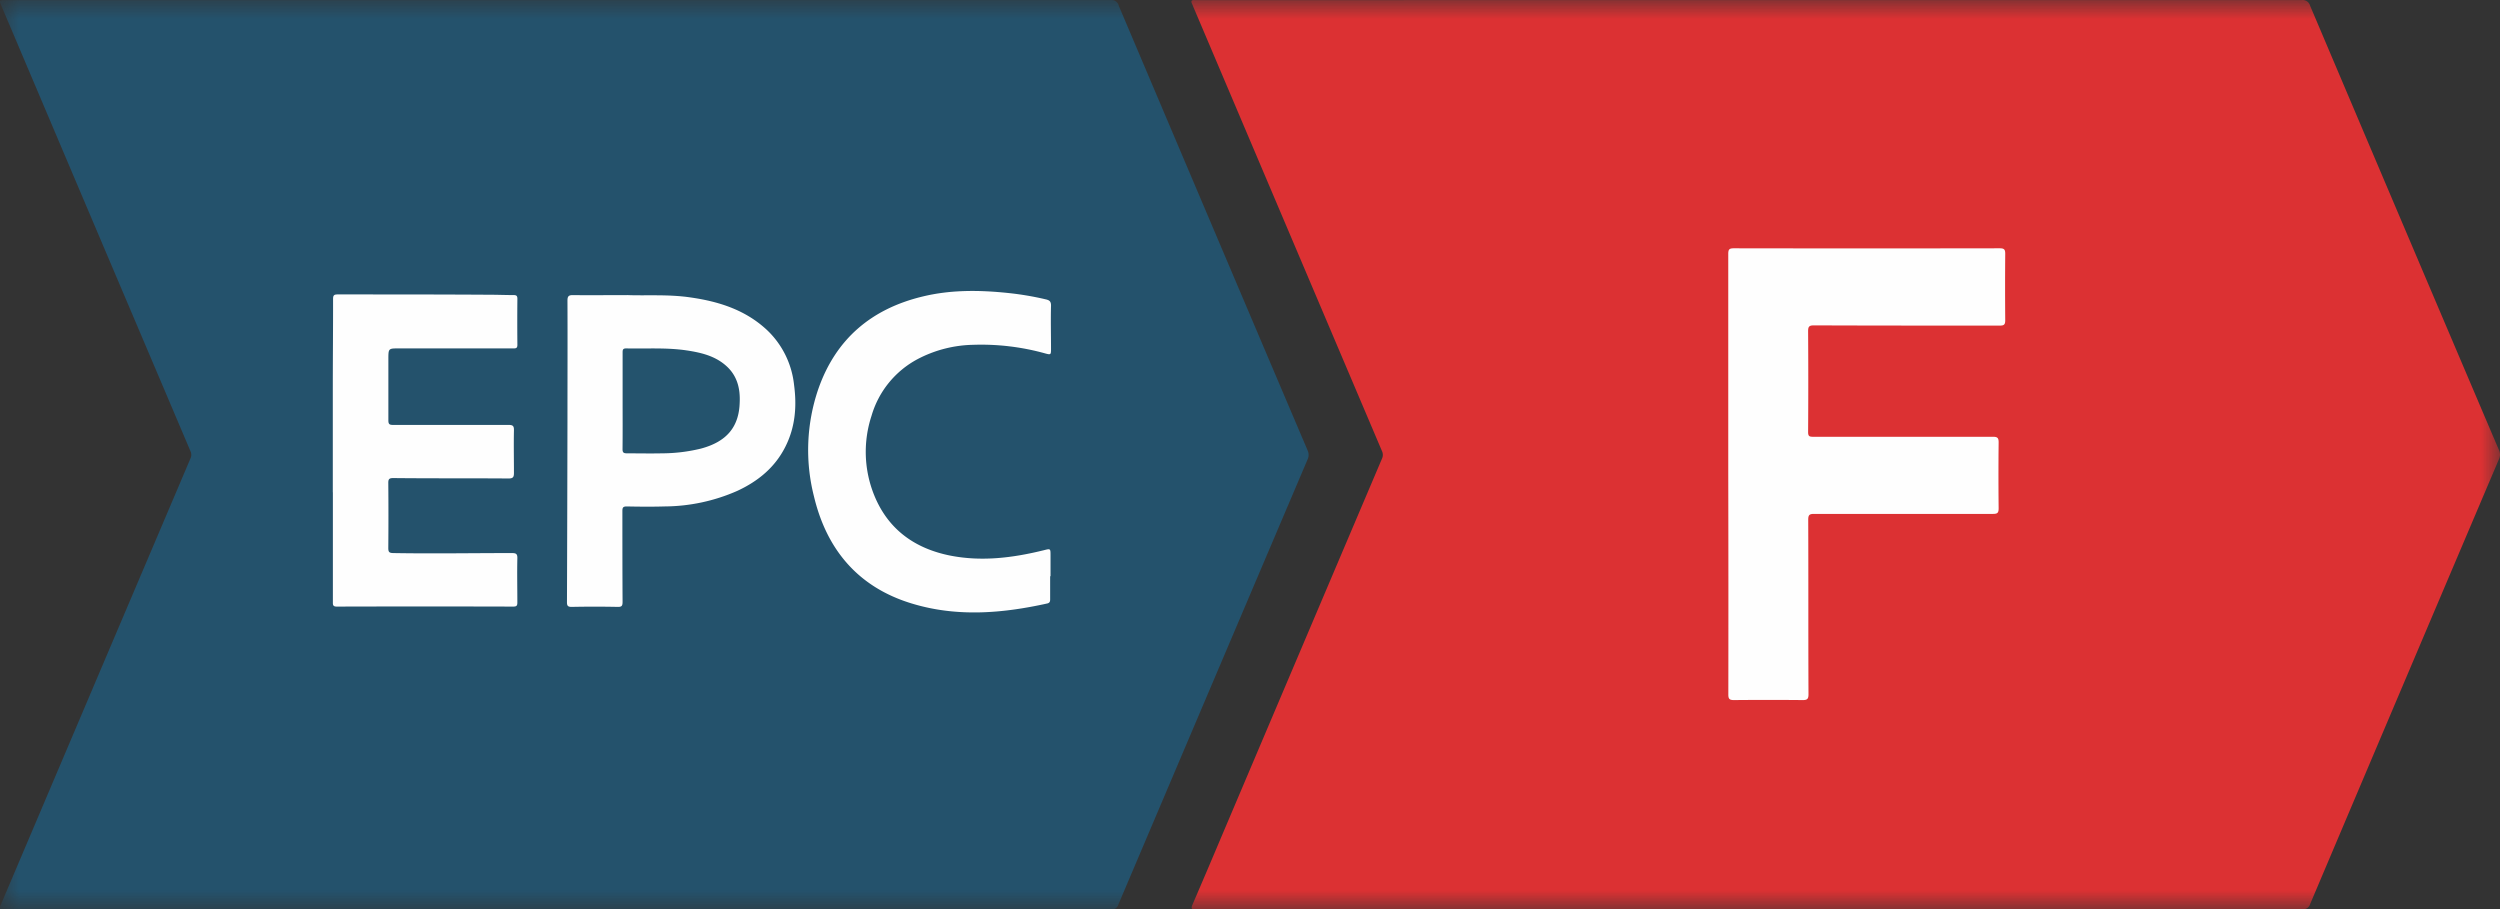 <svg width='66' height='24' viewBox='0 0 66 24' xmlns='http://www.w3.org/2000/svg' xmlns:xlink='http://www.w3.org/1999/xlink'><rect x="0" y="0" width="66" height="24" fill="#333333" stroke="none"/><defs><path id='a' d='M0 0h66v24H0z'/></defs><g fill='none' fill-rule='evenodd'><mask id='b' fill='#fff'><use xlink:href='#a'/></mask><path d='M46.195 24.003H31.651a.838.838 0 0 0-.09 0c-.118.015-.116-.034-.078-.124.257-.597.512-1.195.764-1.793 1.411-3.325 2.823-6.65 4.236-9.974a.236.236 0 0 0 0-.206C34.827 8.008 33.171 4.11 31.516.21 31.5.174 31.488.137 31.47.101c-.036-.073-.013-.107.067-.098A374750.104 374750.104 0 0 1 60.765.002c.1-.013.195.05.222.15 1.659 3.912 3.32 7.822 4.985 11.728a.278.278 0 0 1 0 .244 8926.312 8926.312 0 0 0-4.985 11.745.189.189 0 0 1-.215.132c-4.857 0-9.716 0-14.577.002' fill='#DC3133' mask='url(#b)'/><path d='M14.736.002h14.582a.192.192 0 0 1 .215.144c1.66 3.915 3.321 7.829 4.986 11.74a.285.285 0 0 1 0 .246 16680.39 16680.39 0 0 0-4.997 11.753.165.165 0 0 1-.177.12H.115c-.143 0-.144 0-.084-.142l2.806-6.606 2.194-5.16a.226.226 0 0 0-.006-.194C3.758 8.92 2.49 5.939 1.225 2.955L.04.163c-.067-.16-.067-.16.1-.16h14.596' fill='#24526C' mask='url(#b)'/><path d='M45.626 12.506V6.701c0-.116.028-.146.146-.146 2.34.004 4.68.004 7.02 0 .122 0 .147.034.146.15-.005.583-.005 1.166 0 1.749 0 .115-.031.142-.144.142-1.636 0-3.271 0-4.908-.006-.129 0-.152.037-.152.158.006.885.006 1.77 0 2.656 0 .108.029.127.129.127h4.754c.118 0 .148.033.147.15a77.91 77.91 0 0 0 0 1.736c0 .116-.025.15-.146.15h-4.724c-.121 0-.157.024-.157.153.006 1.538 0 3.074.007 4.612 0 .121-.035.15-.15.15a95.628 95.628 0 0 0-1.817 0c-.114 0-.15-.026-.149-.148.003-1.946.002-3.889-.002-5.828M8.786 12.998v-2.721c0-.795.008-1.589.007-2.384 0-.098.027-.12.122-.12 1.335 0 2.67 0 4.005.008.215 0 .421.009.632.009.071 0 .107.01.107.097-.004.405-.004.811 0 1.217 0 .076-.025.094-.096.094h-3.015c-.295 0-.295-.008-.295.294v1.606c0 .1.03.12.123.12h3.052c.117 0 .142.032.14.143-.008.376 0 .756 0 1.127 0 .108-.025.144-.143.144-1.014-.008-2.027 0-3.04-.011-.107 0-.136.024-.134.134.005.569.005 1.138 0 1.71 0 .107.022.134.131.136 1.044.018 2.087 0 3.13 0 .107 0 .15.017.146.14-.009.387 0 .776 0 1.165 0 .082-.019.108-.108.108a838.938 838.938 0 0 0-4.662 0c-.108 0-.1-.058-.1-.129v-2.888h-.002M16.551 7.79c.49.021 1.093-.026 1.69.064.746.108 1.445.331 2.012.863.4.38.651.892.71 1.442.075.56.034 1.11-.225 1.626-.275.554-.725.92-1.273 1.174a4.82 4.82 0 0 1-1.923.411c-.33.01-.661.007-.99 0-.099 0-.121.024-.121.12 0 .8 0 1.598.005 2.396 0 .108-.021.139-.132.136a28.25 28.25 0 0 0-1.21 0c-.1 0-.127-.026-.126-.127.006-1.611.01-3.222.013-4.831 0-1.041.005-2.081 0-3.122 0-.108.02-.153.143-.151.44.005.88 0 1.427 0M27.724 15.215v.609c0 .061-.016.094-.078.108-1.2.266-2.405.364-3.6-.007-1.395-.432-2.226-1.418-2.56-2.831a4.965 4.965 0 0 1 .116-2.82c.462-1.326 1.405-2.12 2.751-2.445.752-.184 1.522-.173 2.29-.091.325.035.647.09.966.165.094.022.14.052.138.168-.01.379 0 .755 0 1.14 0 .154-.005.159-.151.12a6.3 6.3 0 0 0-1.91-.228 3.283 3.283 0 0 0-1.456.375 2.48 2.48 0 0 0-1.222 1.5c-.224.684-.2 1.424.069 2.091.366.907 1.073 1.411 2.006 1.598.835.165 1.657.06 2.47-.14.182-.046.181-.05.181.143v.54l-.01.005' fill='#FEFEFE'/><path d='M16.437 10.575v-1.27c0-.07.007-.107.095-.107.537.012 1.073-.027 1.61.055.39.06.767.152 1.064.438.264.256.338.582.322.934-.018.648-.345 1.036-1.02 1.217a4.364 4.364 0 0 1-1.03.126c-.31.007-.619 0-.928 0-.09 0-.116-.024-.115-.115.005-.423.002-.85.002-1.278' fill='#24536D'/></g></svg>
